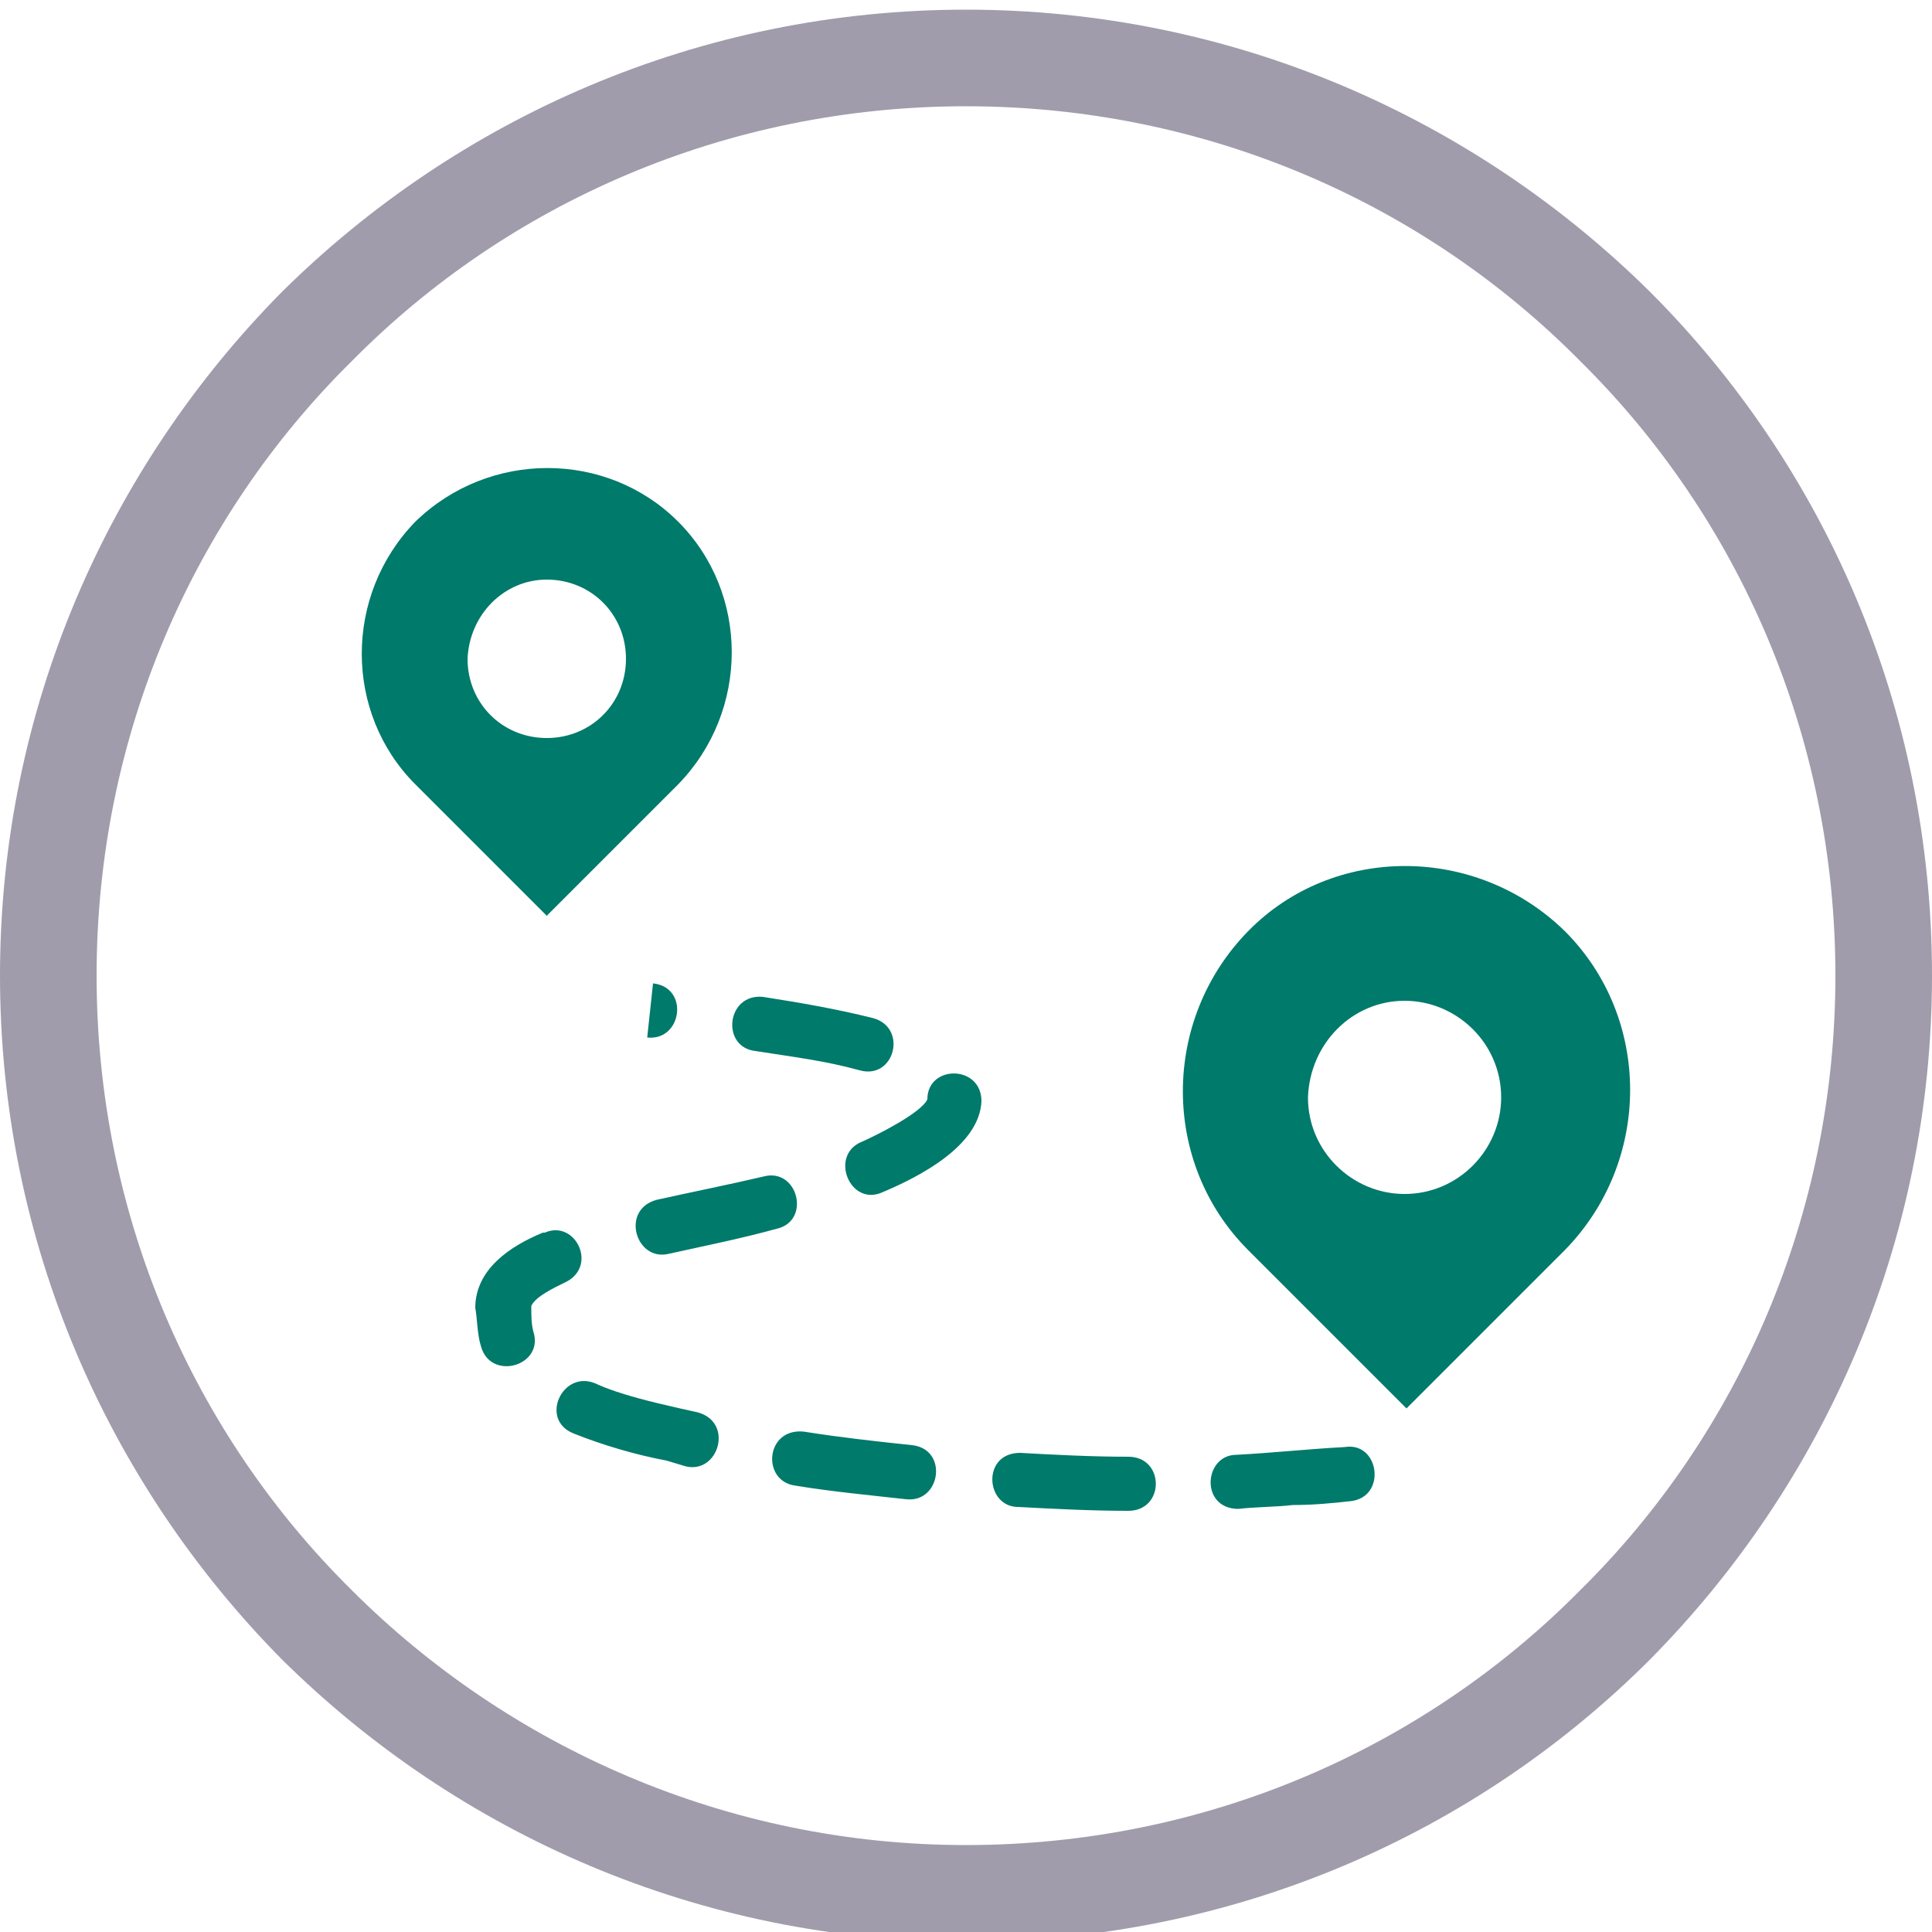 <?xml version="1.0" encoding="utf-8"?>
<!-- Generator: Adobe Illustrator 27.9.0, SVG Export Plug-In . SVG Version: 6.00 Build 0)  -->
<svg version="1.1" id="Слой_1" xmlns="http://www.w3.org/2000/svg" xmlns:xlink="http://www.w3.org/1999/xlink" x="0px" y="0px"
	 viewBox="0 0 100 100" style="enable-background:new 0 0 100 100;" xml:space="preserve">
<style type="text/css">
	.st0{fill:#A09CAB;}
	.st1{fill-rule:evenodd;clip-rule:evenodd;fill:#007A6B;}
	.st2{fill:#007A6B;}
</style>
<g>
	<path class="st0" d="M50,0.5c13.8,0,26.3,5.6,35.4,14.6c9,9,14.6,21.5,14.6,35.4c0,13.8-5.6,26.3-14.6,35.4
		c-9,9-21.5,14.6-35.4,14.6c-13.8,0-26.3-5.6-35.4-14.6C5.6,76.8,0,64.3,0,50.5c0-13.8,5.6-26.3,14.6-35.4C23.7,6.1,36.2,0.5,50,0.5
		L50,0.5z M81.8,18.7C73.7,10.5,62.4,5.5,50,5.5c-12.4,0-23.7,5-31.8,13.2C10,26.8,5,38.1,5,50.5c0,12.4,5,23.7,13.2,31.8
		c8.1,8.1,19.4,13.2,31.8,13.2c12.4,0,23.7-5,31.8-13.2C90,74.2,95,62.9,95,50.5C95,38.1,90,26.8,81.8,18.7L81.8,18.7z"/>
	<path class="st1" d="M35.1,27L35.1,27c3.7,3.7,3.7,9.8,0,13.6l-6.8,6.8l-6.8-6.8c-3.7-3.7-3.7-9.8,0-13.6l0,0
		C25.3,23.3,31.4,23.3,35.1,27L35.1,27z M28.3,30c2.3,0,4.1,1.8,4.1,4.1c0,2.3-1.8,4.1-4.1,4.1c-2.3,0-4.1-1.8-4.1-4.1
		C24.3,31.8,26.1,30,28.3,30L28.3,30z"/>
	<path class="st2" d="M28.1,50.4L28.1,50.4L28.1,50.4L28.1,50.4z M69.9,77.7c1.9-0.2,1.5-3.1-0.3-2.8c-1.9,0.1-3.7,0.3-5.6,0.4
		c-1.7,0-1.9,2.8,0.1,2.8c0.8-0.1,2-0.1,2.8-0.2C68,77.9,69,77.8,69.9,77.7L69.9,77.7z M58.4,78.2c1.9,0,1.9-2.8,0-2.8
		c-1.9,0-3.8-0.1-5.6-0.2c-2,0-1.8,2.8-0.1,2.8C54.6,78.1,56.5,78.2,58.4,78.2L58.4,78.2z M46.9,77.6c1.8,0.2,2.2-2.6,0.3-2.8
		c-1.9-0.2-3.7-0.4-5.6-0.7c-2-0.2-2.2,2.6-0.4,2.8C43,77.2,45.1,77.4,46.9,77.6L46.9,77.6z M35.5,75.9c1.7,0.4,2.5-2.3,0.6-2.8
		l-0.9-0.2c-1.3-0.3-3.1-0.7-4.4-1.3c-1.7-0.7-2.9,1.9-1.1,2.6c1.5,0.6,3.2,1.1,4.8,1.4L35.5,75.9L35.5,75.9z M24.9,69.7
		c0.5,1.8,3.3,1,2.7-0.8l0,0c-0.1-0.4-0.1-0.8-0.1-1.2l0-0.1c0.2-0.5,1.3-1,1.7-1.2c1.8-0.8,0.6-3.3-1-2.6l-0.1,0
		c-1.7,0.7-3.5,1.9-3.5,3.9C24.7,68.2,24.7,69.1,24.9,69.7L24.9,69.7z M34,62.1c-1.9,0.5-1.1,3.2,0.6,2.8c1.8-0.4,3.8-0.8,5.6-1.3
		c1.8-0.4,1.1-3.2-0.7-2.7C37.8,61.3,35.8,61.7,34,62.1L34,62.1L34,62.1z M44.6,59.1c-1.7,0.7-0.6,3.4,1.1,2.6
		c1.9-0.8,5-2.4,5.1-4.7c0-1.9-2.8-1.9-2.8-0.1C47.7,57.6,45.3,58.8,44.6,59.1L44.6,59.1z M44.5,55.4c1.8,0.5,2.5-2.2,0.7-2.7
		c-2-0.5-3.8-0.8-5.7-1.1c-1.9-0.2-2.2,2.6-0.4,2.8C41,54.7,42.7,54.9,44.5,55.4L44.5,55.4z M33.5,53.7c1.8,0.2,2.2-2.6,0.3-2.8
		L33.5,53.7L33.5,53.7z"/>
	<path class="st1" d="M81,48.2L81,48.2c4.5,4.5,4.5,11.9,0,16.5l-8.2,8.2l-8.2-8.2c-4.5-4.5-4.5-11.9,0-16.5l0,0
		C69,43.7,76.4,43.7,81,48.2L81,48.2z M72.7,51.8c2.7,0,5,2.2,5,5c0,2.7-2.2,5-5,5c-2.7,0-5-2.2-5-5C67.8,54,70,51.8,72.7,51.8
		L72.7,51.8z"/>
</g>
</svg>
